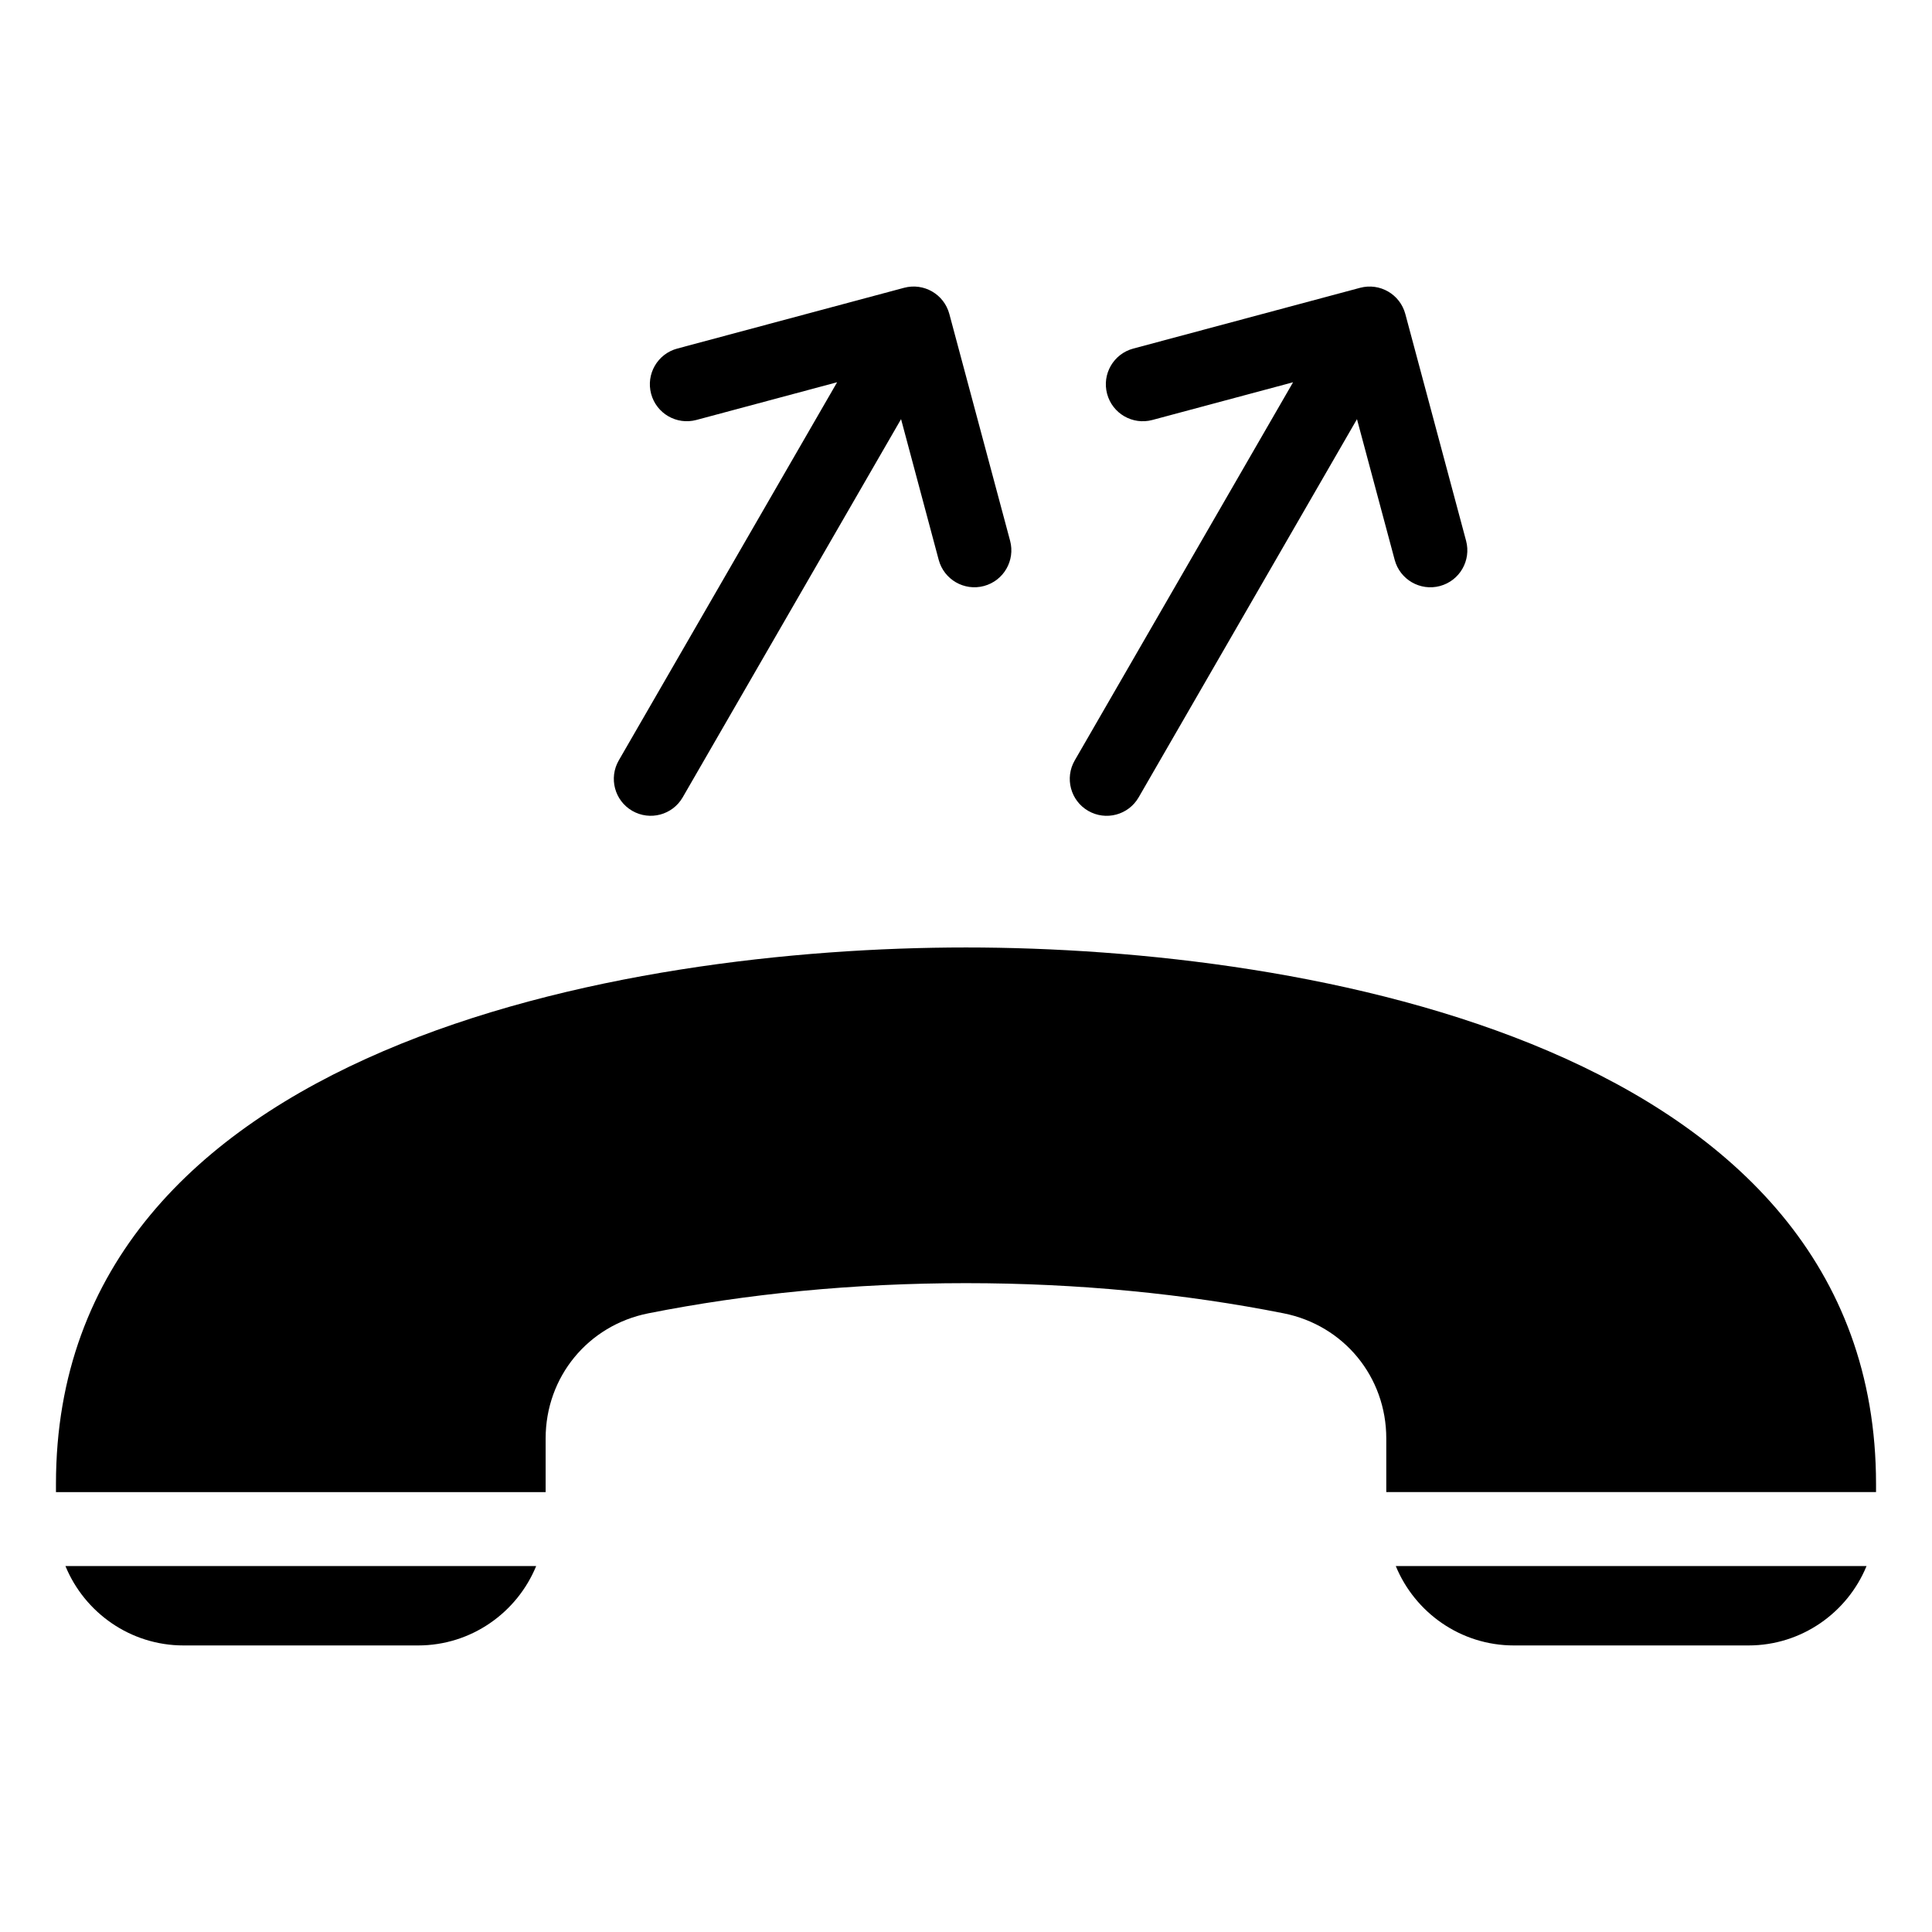 <?xml version="1.0" encoding="UTF-8"?>
<!-- The Best Svg Icon site in the world: iconSvg.co, Visit us! https://iconsvg.co -->
<svg fill="#000000" width="800px" height="800px" version="1.1" viewBox="144 144 512 512" xmlns="http://www.w3.org/2000/svg">
 <path d="m449.38 255.3c-5.223 1.395-10.59-1.707-11.988-6.934-1.395-5.223 1.707-10.59 6.934-11.988l60.109-16.105c5.223-1.395 10.59 1.707 11.988 6.934l16.105 60.109c1.395 5.223-1.707 10.59-6.934 11.988-5.223 1.395-10.59-1.707-11.988-6.934l-9.992-37.289-57.867 100.24c-2.707 4.676-8.691 6.266-13.367 3.562-4.676-2.703-6.266-8.691-3.562-13.367l57.859-100.21zm-290.55 284.12v-2.141c0-116.31 150.95-142.19 241.17-142.19s241.17 25.879 241.17 142.19v2.141h-129.79v-14.223c0-16.297-11.23-29.98-27.211-33.156-25.895-5.148-54.332-7.992-84.176-7.992s-58.285 2.852-84.18 7.996c-15.98 3.18-27.211 16.867-27.211 33.156v14.223h-129.78zm127.26 19.605c-5.055 12.324-17.188 21.035-31.293 21.035h-62.16c-14.105 0-26.238-8.719-31.293-21.035zm352.56 0c-5.055 12.324-17.188 21.035-31.293 21.035h-62.164c-14.105 0-26.238-8.719-31.293-21.035zm-255.86-303.95-57.875 100.24c-2.707 4.676-8.691 6.266-13.367 3.562-4.676-2.707-6.266-8.691-3.562-13.367l57.859-100.21-37.305 9.996c-5.223 1.395-10.59-1.707-11.988-6.934-1.395-5.223 1.707-10.59 6.934-11.988l60.109-16.105c5.223-1.395 10.59 1.707 11.988 6.934l16.105 60.109c1.395 5.223-1.707 10.59-6.934 11.988-5.223 1.395-10.59-1.707-11.988-6.934z" fill-rule="evenodd"/>
</svg>